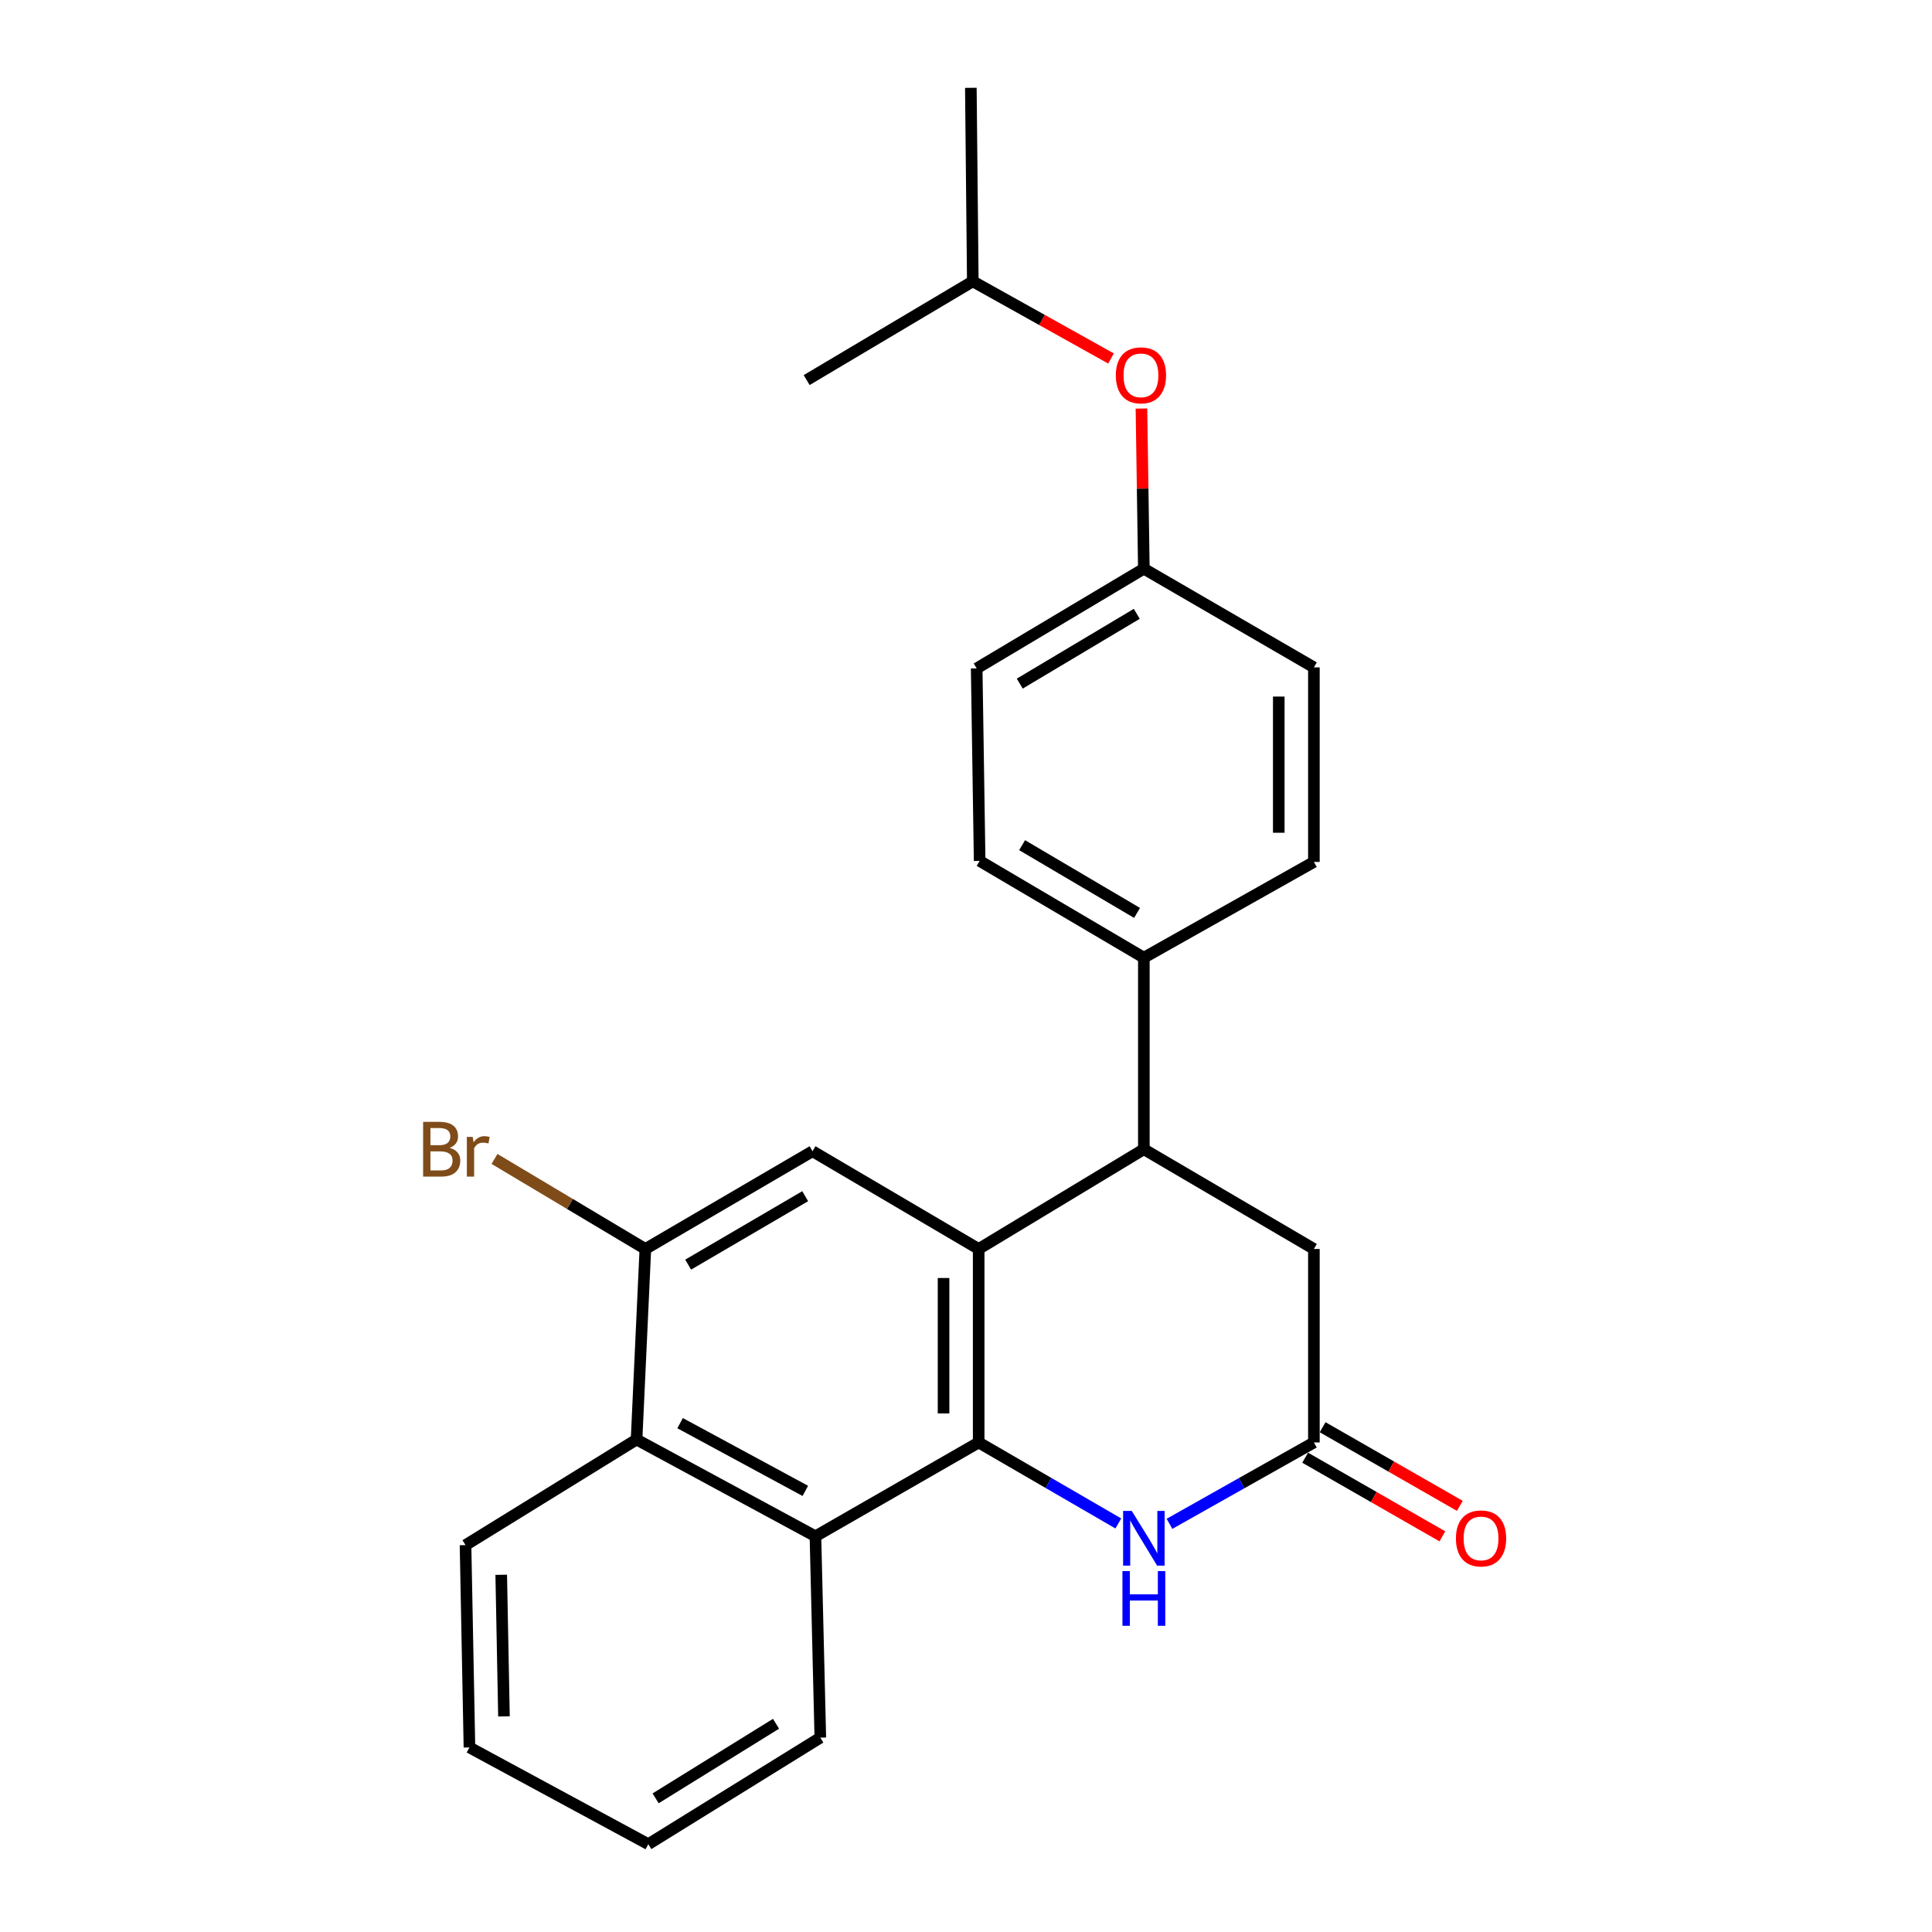 <?xml version='1.0' encoding='iso-8859-1'?>
<svg version='1.1' baseProfile='full'
              xmlns='http://www.w3.org/2000/svg'
                      xmlns:rdkit='http://www.rdkit.org/xml'
                      xmlns:xlink='http://www.w3.org/1999/xlink'
                  xml:space='preserve'
width='1000px' height='1000px' viewBox='0 0 1000 1000'>
<!-- END OF HEADER -->
<rect style='opacity:1.0;fill:#FFFFFF;stroke:none' width='1000' height='1000' x='0' y='0'> </rect>
<path class='bond-0' d='M 506.559,746.617 L 506.559,646.466' style='fill:none;fill-rule:evenodd;stroke:#000000;stroke-width:6px;stroke-linecap:butt;stroke-linejoin:miter;stroke-opacity:1' />
<path class='bond-0' d='M 488.381,731.595 L 488.381,661.488' style='fill:none;fill-rule:evenodd;stroke:#000000;stroke-width:6px;stroke-linecap:butt;stroke-linejoin:miter;stroke-opacity:1' />
<path class='bond-1' d='M 506.559,746.617 L 542.702,767.579' style='fill:none;fill-rule:evenodd;stroke:#000000;stroke-width:6px;stroke-linecap:butt;stroke-linejoin:miter;stroke-opacity:1' />
<path class='bond-1' d='M 542.702,767.579 L 578.846,788.541' style='fill:none;fill-rule:evenodd;stroke:#0000FF;stroke-width:6px;stroke-linecap:butt;stroke-linejoin:miter;stroke-opacity:1' />
<path class='bond-3' d='M 506.559,746.617 L 422.071,795.183' style='fill:none;fill-rule:evenodd;stroke:#000000;stroke-width:6px;stroke-linecap:butt;stroke-linejoin:miter;stroke-opacity:1' />
<path class='bond-2' d='M 506.559,646.466 L 592.057,594.84' style='fill:none;fill-rule:evenodd;stroke:#000000;stroke-width:6px;stroke-linecap:butt;stroke-linejoin:miter;stroke-opacity:1' />
<path class='bond-4' d='M 506.559,646.466 L 420.566,595.87' style='fill:none;fill-rule:evenodd;stroke:#000000;stroke-width:6px;stroke-linecap:butt;stroke-linejoin:miter;stroke-opacity:1' />
<path class='bond-5' d='M 605.322,788.73 L 642.696,767.673' style='fill:none;fill-rule:evenodd;stroke:#0000FF;stroke-width:6px;stroke-linecap:butt;stroke-linejoin:miter;stroke-opacity:1' />
<path class='bond-5' d='M 642.696,767.673 L 680.069,746.617' style='fill:none;fill-rule:evenodd;stroke:#000000;stroke-width:6px;stroke-linecap:butt;stroke-linejoin:miter;stroke-opacity:1' />
<path class='bond-9' d='M 592.057,594.84 L 592.057,495.698' style='fill:none;fill-rule:evenodd;stroke:#000000;stroke-width:6px;stroke-linecap:butt;stroke-linejoin:miter;stroke-opacity:1' />
<path class='bond-26' d='M 592.057,594.84 L 680.069,646.466' style='fill:none;fill-rule:evenodd;stroke:#000000;stroke-width:6px;stroke-linecap:butt;stroke-linejoin:miter;stroke-opacity:1' />
<path class='bond-7' d='M 422.071,795.183 L 329.483,745.102' style='fill:none;fill-rule:evenodd;stroke:#000000;stroke-width:6px;stroke-linecap:butt;stroke-linejoin:miter;stroke-opacity:1' />
<path class='bond-7' d='M 416.831,771.682 L 352.02,736.626' style='fill:none;fill-rule:evenodd;stroke:#000000;stroke-width:6px;stroke-linecap:butt;stroke-linejoin:miter;stroke-opacity:1' />
<path class='bond-18' d='M 422.071,795.183 L 424.595,899.405' style='fill:none;fill-rule:evenodd;stroke:#000000;stroke-width:6px;stroke-linecap:butt;stroke-linejoin:miter;stroke-opacity:1' />
<path class='bond-25' d='M 420.566,595.87 L 334.038,646.466' style='fill:none;fill-rule:evenodd;stroke:#000000;stroke-width:6px;stroke-linecap:butt;stroke-linejoin:miter;stroke-opacity:1' />
<path class='bond-25' d='M 416.762,619.151 L 356.193,654.569' style='fill:none;fill-rule:evenodd;stroke:#000000;stroke-width:6px;stroke-linecap:butt;stroke-linejoin:miter;stroke-opacity:1' />
<path class='bond-8' d='M 680.069,746.617 L 680.069,646.466' style='fill:none;fill-rule:evenodd;stroke:#000000;stroke-width:6px;stroke-linecap:butt;stroke-linejoin:miter;stroke-opacity:1' />
<path class='bond-10' d='M 675.55,754.503 L 711.062,774.856' style='fill:none;fill-rule:evenodd;stroke:#000000;stroke-width:6px;stroke-linecap:butt;stroke-linejoin:miter;stroke-opacity:1' />
<path class='bond-10' d='M 711.062,774.856 L 746.575,795.21' style='fill:none;fill-rule:evenodd;stroke:#FF0000;stroke-width:6px;stroke-linecap:butt;stroke-linejoin:miter;stroke-opacity:1' />
<path class='bond-10' d='M 684.589,738.732 L 720.102,759.085' style='fill:none;fill-rule:evenodd;stroke:#000000;stroke-width:6px;stroke-linecap:butt;stroke-linejoin:miter;stroke-opacity:1' />
<path class='bond-10' d='M 720.102,759.085 L 755.614,779.438' style='fill:none;fill-rule:evenodd;stroke:#FF0000;stroke-width:6px;stroke-linecap:butt;stroke-linejoin:miter;stroke-opacity:1' />
<path class='bond-6' d='M 334.038,646.466 L 329.483,745.102' style='fill:none;fill-rule:evenodd;stroke:#000000;stroke-width:6px;stroke-linecap:butt;stroke-linejoin:miter;stroke-opacity:1' />
<path class='bond-14' d='M 334.038,646.466 L 294.998,623.165' style='fill:none;fill-rule:evenodd;stroke:#000000;stroke-width:6px;stroke-linecap:butt;stroke-linejoin:miter;stroke-opacity:1' />
<path class='bond-14' d='M 294.998,623.165 L 255.958,599.864' style='fill:none;fill-rule:evenodd;stroke:#7F4C19;stroke-width:6px;stroke-linecap:butt;stroke-linejoin:miter;stroke-opacity:1' />
<path class='bond-19' d='M 329.483,745.102 L 240.955,799.748' style='fill:none;fill-rule:evenodd;stroke:#000000;stroke-width:6px;stroke-linecap:butt;stroke-linejoin:miter;stroke-opacity:1' />
<path class='bond-11' d='M 592.057,495.698 L 507.064,445.607' style='fill:none;fill-rule:evenodd;stroke:#000000;stroke-width:6px;stroke-linecap:butt;stroke-linejoin:miter;stroke-opacity:1' />
<path class='bond-11' d='M 588.537,472.523 L 529.042,437.46' style='fill:none;fill-rule:evenodd;stroke:#000000;stroke-width:6px;stroke-linecap:butt;stroke-linejoin:miter;stroke-opacity:1' />
<path class='bond-12' d='M 592.057,495.698 L 680.069,446.132' style='fill:none;fill-rule:evenodd;stroke:#000000;stroke-width:6px;stroke-linecap:butt;stroke-linejoin:miter;stroke-opacity:1' />
<path class='bond-16' d='M 507.064,445.607 L 505.529,345.97' style='fill:none;fill-rule:evenodd;stroke:#000000;stroke-width:6px;stroke-linecap:butt;stroke-linejoin:miter;stroke-opacity:1' />
<path class='bond-17' d='M 680.069,446.132 L 680.069,345.435' style='fill:none;fill-rule:evenodd;stroke:#000000;stroke-width:6px;stroke-linecap:butt;stroke-linejoin:miter;stroke-opacity:1' />
<path class='bond-17' d='M 661.891,431.027 L 661.891,360.54' style='fill:none;fill-rule:evenodd;stroke:#000000;stroke-width:6px;stroke-linecap:butt;stroke-linejoin:miter;stroke-opacity:1' />
<path class='bond-13' d='M 590.811,211.457 L 591.434,252.911' style='fill:none;fill-rule:evenodd;stroke:#FF0000;stroke-width:6px;stroke-linecap:butt;stroke-linejoin:miter;stroke-opacity:1' />
<path class='bond-13' d='M 591.434,252.911 L 592.057,294.364' style='fill:none;fill-rule:evenodd;stroke:#000000;stroke-width:6px;stroke-linecap:butt;stroke-linejoin:miter;stroke-opacity:1' />
<path class='bond-20' d='M 575.06,185.548 L 539.29,165.587' style='fill:none;fill-rule:evenodd;stroke:#FF0000;stroke-width:6px;stroke-linecap:butt;stroke-linejoin:miter;stroke-opacity:1' />
<path class='bond-20' d='M 539.29,165.587 L 503.519,145.626' style='fill:none;fill-rule:evenodd;stroke:#000000;stroke-width:6px;stroke-linecap:butt;stroke-linejoin:miter;stroke-opacity:1' />
<path class='bond-15' d='M 592.057,294.364 L 680.069,345.435' style='fill:none;fill-rule:evenodd;stroke:#000000;stroke-width:6px;stroke-linecap:butt;stroke-linejoin:miter;stroke-opacity:1' />
<path class='bond-28' d='M 592.057,294.364 L 505.529,345.97' style='fill:none;fill-rule:evenodd;stroke:#000000;stroke-width:6px;stroke-linecap:butt;stroke-linejoin:miter;stroke-opacity:1' />
<path class='bond-28' d='M 588.389,317.718 L 527.819,353.842' style='fill:none;fill-rule:evenodd;stroke:#000000;stroke-width:6px;stroke-linecap:butt;stroke-linejoin:miter;stroke-opacity:1' />
<path class='bond-23' d='M 424.595,899.405 L 335.563,954.545' style='fill:none;fill-rule:evenodd;stroke:#000000;stroke-width:6px;stroke-linecap:butt;stroke-linejoin:miter;stroke-opacity:1' />
<path class='bond-23' d='M 401.669,892.222 L 339.346,930.82' style='fill:none;fill-rule:evenodd;stroke:#000000;stroke-width:6px;stroke-linecap:butt;stroke-linejoin:miter;stroke-opacity:1' />
<path class='bond-27' d='M 240.955,799.748 L 242.985,904.465' style='fill:none;fill-rule:evenodd;stroke:#000000;stroke-width:6px;stroke-linecap:butt;stroke-linejoin:miter;stroke-opacity:1' />
<path class='bond-27' d='M 259.434,815.103 L 260.855,888.405' style='fill:none;fill-rule:evenodd;stroke:#000000;stroke-width:6px;stroke-linecap:butt;stroke-linejoin:miter;stroke-opacity:1' />
<path class='bond-21' d='M 503.519,145.626 L 502.509,45.455' style='fill:none;fill-rule:evenodd;stroke:#000000;stroke-width:6px;stroke-linecap:butt;stroke-linejoin:miter;stroke-opacity:1' />
<path class='bond-22' d='M 503.519,145.626 L 417.526,196.727' style='fill:none;fill-rule:evenodd;stroke:#000000;stroke-width:6px;stroke-linecap:butt;stroke-linejoin:miter;stroke-opacity:1' />
<path class='bond-24' d='M 335.563,954.545 L 242.985,904.465' style='fill:none;fill-rule:evenodd;stroke:#000000;stroke-width:6px;stroke-linecap:butt;stroke-linejoin:miter;stroke-opacity:1' />
<path  class='atom-2' d='M 585.797 782.043
L 595.077 797.043
Q 595.997 798.523, 597.477 801.203
Q 598.957 803.883, 599.037 804.043
L 599.037 782.043
L 602.797 782.043
L 602.797 810.363
L 598.917 810.363
L 588.957 793.963
Q 587.797 792.043, 586.557 789.843
Q 585.357 787.643, 584.997 786.963
L 584.997 810.363
L 581.317 810.363
L 581.317 782.043
L 585.797 782.043
' fill='#0000FF'/>
<path  class='atom-2' d='M 580.977 813.195
L 584.817 813.195
L 584.817 825.235
L 599.297 825.235
L 599.297 813.195
L 603.137 813.195
L 603.137 841.515
L 599.297 841.515
L 599.297 828.435
L 584.817 828.435
L 584.817 841.515
L 580.977 841.515
L 580.977 813.195
' fill='#0000FF'/>
<path  class='atom-11' d='M 753.587 796.283
Q 753.587 789.483, 756.947 785.683
Q 760.307 781.883, 766.587 781.883
Q 772.867 781.883, 776.227 785.683
Q 779.587 789.483, 779.587 796.283
Q 779.587 803.163, 776.187 807.083
Q 772.787 810.963, 766.587 810.963
Q 760.347 810.963, 756.947 807.083
Q 753.587 803.203, 753.587 796.283
M 766.587 807.763
Q 770.907 807.763, 773.227 804.883
Q 775.587 801.963, 775.587 796.283
Q 775.587 790.723, 773.227 787.923
Q 770.907 785.083, 766.587 785.083
Q 762.267 785.083, 759.907 787.883
Q 757.587 790.683, 757.587 796.283
Q 757.587 802.003, 759.907 804.883
Q 762.267 807.763, 766.587 807.763
' fill='#FF0000'/>
<path  class='atom-14' d='M 577.552 194.272
Q 577.552 187.472, 580.912 183.672
Q 584.272 179.872, 590.552 179.872
Q 596.832 179.872, 600.192 183.672
Q 603.552 187.472, 603.552 194.272
Q 603.552 201.152, 600.152 205.072
Q 596.752 208.952, 590.552 208.952
Q 584.312 208.952, 580.912 205.072
Q 577.552 201.192, 577.552 194.272
M 590.552 205.752
Q 594.872 205.752, 597.192 202.872
Q 599.552 199.952, 599.552 194.272
Q 599.552 188.712, 597.192 185.912
Q 594.872 183.072, 590.552 183.072
Q 586.232 183.072, 583.872 185.872
Q 581.552 188.672, 581.552 194.272
Q 581.552 199.992, 583.872 202.872
Q 586.232 205.752, 590.552 205.752
' fill='#FF0000'/>
<path  class='atom-15' d='M 232.76 594.12
Q 235.48 594.88, 236.84 596.56
Q 238.24 598.2, 238.24 600.64
Q 238.24 604.56, 235.72 606.8
Q 233.24 609, 228.52 609
L 219 609
L 219 580.68
L 227.36 580.68
Q 232.2 580.68, 234.64 582.64
Q 237.08 584.6, 237.08 588.2
Q 237.08 592.48, 232.76 594.12
M 222.8 583.88
L 222.8 592.76
L 227.36 592.76
Q 230.16 592.76, 231.6 591.64
Q 233.08 590.48, 233.08 588.2
Q 233.08 583.88, 227.36 583.88
L 222.8 583.88
M 228.52 605.8
Q 231.28 605.8, 232.76 604.48
Q 234.24 603.16, 234.24 600.64
Q 234.24 598.32, 232.6 597.16
Q 231 595.96, 227.92 595.96
L 222.8 595.96
L 222.8 605.8
L 228.52 605.8
' fill='#7F4C19'/>
<path  class='atom-15' d='M 244.68 588.44
L 245.12 591.28
Q 247.28 588.08, 250.8 588.08
Q 251.92 588.08, 253.44 588.48
L 252.84 591.84
Q 251.12 591.44, 250.16 591.44
Q 248.48 591.44, 247.36 592.12
Q 246.28 592.76, 245.4 594.32
L 245.4 609
L 241.64 609
L 241.64 588.44
L 244.68 588.44
' fill='#7F4C19'/>
</svg>
